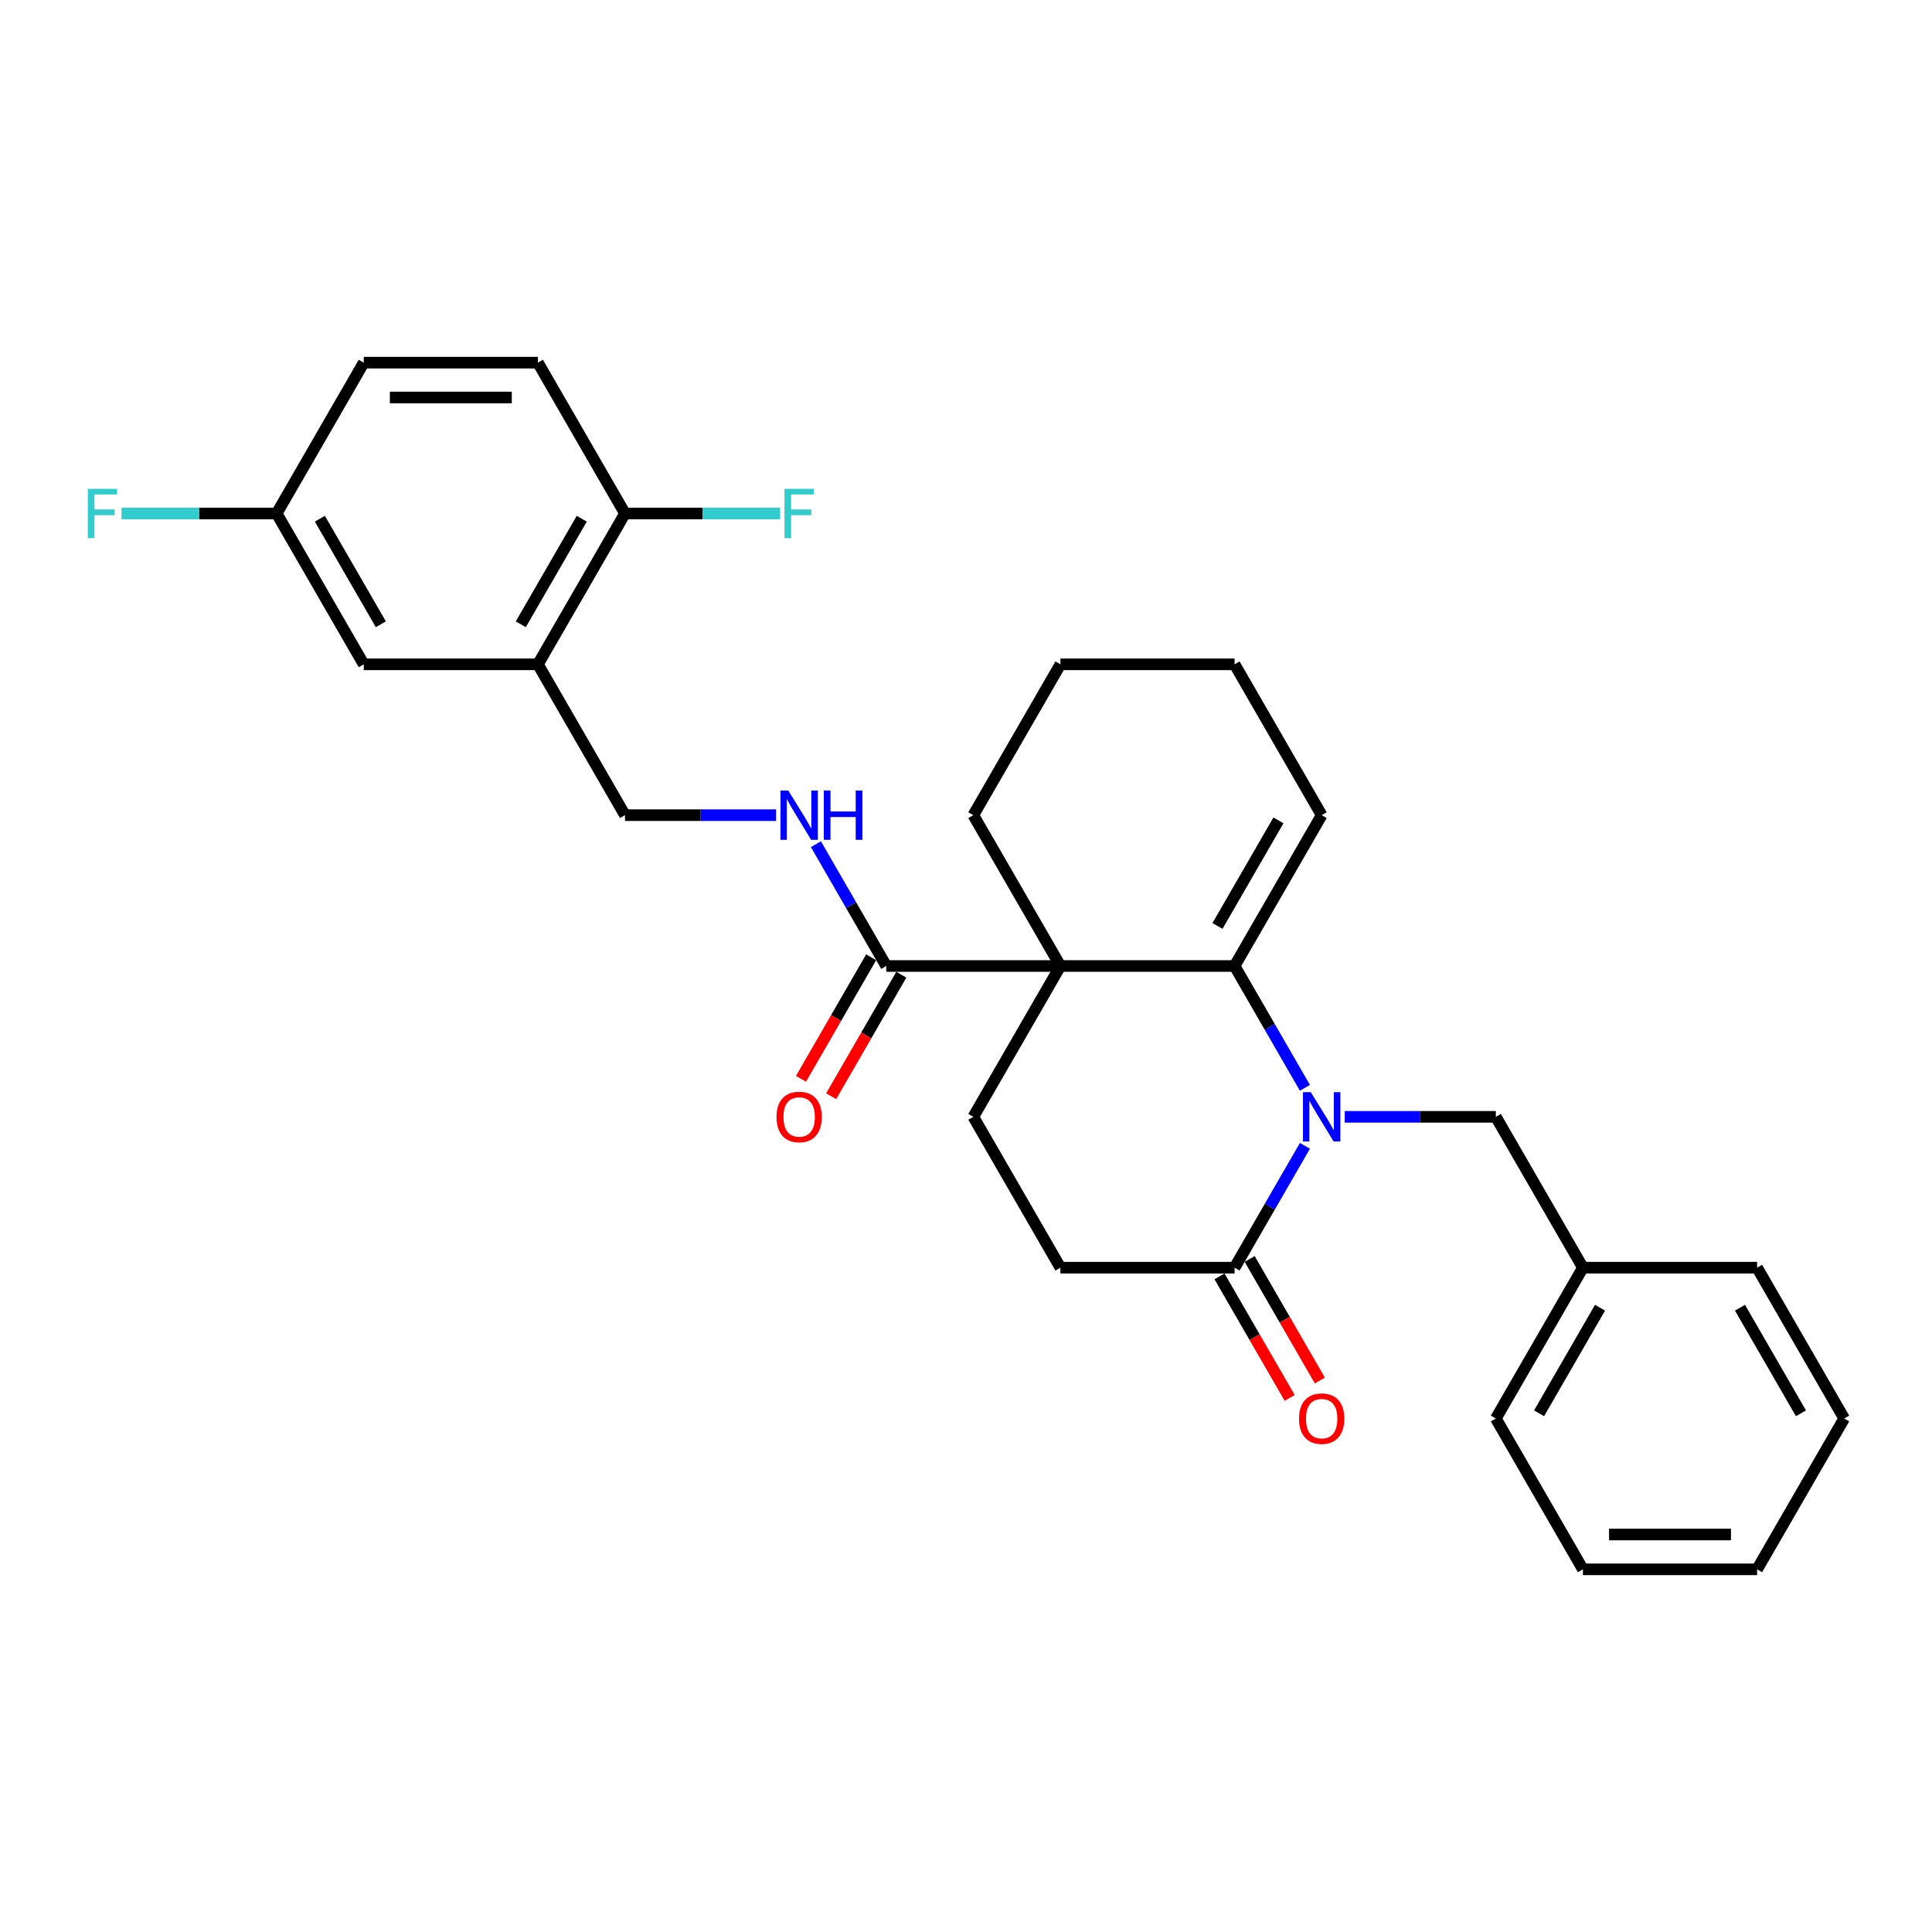 <?xml version='1.0' encoding='iso-8859-1'?>
<svg version='1.1' baseProfile='full'
              xmlns='http://www.w3.org/2000/svg'
                      xmlns:rdkit='http://www.rdkit.org/xml'
                      xmlns:xlink='http://www.w3.org/1999/xlink'
                  xml:space='preserve'
width='1000px' height='1000px' viewBox='0 0 1000 1000'>
<!-- END OF HEADER -->
<rect style='opacity:1.0;fill:#FFFFFF;stroke:none' width='1000' height='1000' x='0' y='0'> </rect>
<path class='bond-0' d='M 548.87,500 L 639.02,500' style='fill:none;fill-rule:evenodd;stroke:#000000;stroke-width:6px;stroke-linecap:butt;stroke-linejoin:miter;stroke-opacity:1' />
<path class='bond-2' d='M 548.87,500 L 458.72,500' style='fill:none;fill-rule:evenodd;stroke:#000000;stroke-width:6px;stroke-linecap:butt;stroke-linejoin:miter;stroke-opacity:1' />
<path class='bond-4' d='M 548.87,500 L 503.795,578.072' style='fill:none;fill-rule:evenodd;stroke:#000000;stroke-width:6px;stroke-linecap:butt;stroke-linejoin:miter;stroke-opacity:1' />
<path class='bond-16' d='M 548.87,500 L 503.795,421.928' style='fill:none;fill-rule:evenodd;stroke:#000000;stroke-width:6px;stroke-linecap:butt;stroke-linejoin:miter;stroke-opacity:1' />
<path class='bond-1' d='M 639.02,500 L 657.222,531.527' style='fill:none;fill-rule:evenodd;stroke:#000000;stroke-width:6px;stroke-linecap:butt;stroke-linejoin:miter;stroke-opacity:1' />
<path class='bond-1' d='M 657.222,531.527 L 675.424,563.053' style='fill:none;fill-rule:evenodd;stroke:#0000FF;stroke-width:6px;stroke-linecap:butt;stroke-linejoin:miter;stroke-opacity:1' />
<path class='bond-8' d='M 639.02,500 L 684.095,421.928' style='fill:none;fill-rule:evenodd;stroke:#000000;stroke-width:6px;stroke-linecap:butt;stroke-linejoin:miter;stroke-opacity:1' />
<path class='bond-8' d='M 630.167,479.274 L 661.72,424.624' style='fill:none;fill-rule:evenodd;stroke:#000000;stroke-width:6px;stroke-linecap:butt;stroke-linejoin:miter;stroke-opacity:1' />
<path class='bond-7' d='M 696.031,578.072 L 735.138,578.072' style='fill:none;fill-rule:evenodd;stroke:#0000FF;stroke-width:6px;stroke-linecap:butt;stroke-linejoin:miter;stroke-opacity:1' />
<path class='bond-7' d='M 735.138,578.072 L 774.245,578.072' style='fill:none;fill-rule:evenodd;stroke:#000000;stroke-width:6px;stroke-linecap:butt;stroke-linejoin:miter;stroke-opacity:1' />
<path class='bond-30' d='M 675.424,593.091 L 657.222,624.618' style='fill:none;fill-rule:evenodd;stroke:#0000FF;stroke-width:6px;stroke-linecap:butt;stroke-linejoin:miter;stroke-opacity:1' />
<path class='bond-30' d='M 657.222,624.618 L 639.02,656.144' style='fill:none;fill-rule:evenodd;stroke:#000000;stroke-width:6px;stroke-linecap:butt;stroke-linejoin:miter;stroke-opacity:1' />
<path class='bond-6' d='M 458.72,500 L 440.518,468.473' style='fill:none;fill-rule:evenodd;stroke:#000000;stroke-width:6px;stroke-linecap:butt;stroke-linejoin:miter;stroke-opacity:1' />
<path class='bond-6' d='M 440.518,468.473 L 422.317,436.947' style='fill:none;fill-rule:evenodd;stroke:#0000FF;stroke-width:6px;stroke-linecap:butt;stroke-linejoin:miter;stroke-opacity:1' />
<path class='bond-14' d='M 450.913,495.492 L 432.753,526.947' style='fill:none;fill-rule:evenodd;stroke:#000000;stroke-width:6px;stroke-linecap:butt;stroke-linejoin:miter;stroke-opacity:1' />
<path class='bond-14' d='M 432.753,526.947 L 414.593,558.401' style='fill:none;fill-rule:evenodd;stroke:#FF0000;stroke-width:6px;stroke-linecap:butt;stroke-linejoin:miter;stroke-opacity:1' />
<path class='bond-14' d='M 466.528,504.508 L 448.367,535.962' style='fill:none;fill-rule:evenodd;stroke:#000000;stroke-width:6px;stroke-linecap:butt;stroke-linejoin:miter;stroke-opacity:1' />
<path class='bond-14' d='M 448.367,535.962 L 430.207,567.416' style='fill:none;fill-rule:evenodd;stroke:#FF0000;stroke-width:6px;stroke-linecap:butt;stroke-linejoin:miter;stroke-opacity:1' />
<path class='bond-3' d='M 639.02,656.144 L 548.87,656.144' style='fill:none;fill-rule:evenodd;stroke:#000000;stroke-width:6px;stroke-linecap:butt;stroke-linejoin:miter;stroke-opacity:1' />
<path class='bond-13' d='M 631.213,660.652 L 649.373,692.106' style='fill:none;fill-rule:evenodd;stroke:#000000;stroke-width:6px;stroke-linecap:butt;stroke-linejoin:miter;stroke-opacity:1' />
<path class='bond-13' d='M 649.373,692.106 L 667.534,723.561' style='fill:none;fill-rule:evenodd;stroke:#FF0000;stroke-width:6px;stroke-linecap:butt;stroke-linejoin:miter;stroke-opacity:1' />
<path class='bond-13' d='M 646.828,651.637 L 664.988,683.091' style='fill:none;fill-rule:evenodd;stroke:#000000;stroke-width:6px;stroke-linecap:butt;stroke-linejoin:miter;stroke-opacity:1' />
<path class='bond-13' d='M 664.988,683.091 L 683.148,714.546' style='fill:none;fill-rule:evenodd;stroke:#FF0000;stroke-width:6px;stroke-linecap:butt;stroke-linejoin:miter;stroke-opacity:1' />
<path class='bond-10' d='M 503.795,578.072 L 548.87,656.144' style='fill:none;fill-rule:evenodd;stroke:#000000;stroke-width:6px;stroke-linecap:butt;stroke-linejoin:miter;stroke-opacity:1' />
<path class='bond-5' d='M 278.42,343.856 L 323.495,421.928' style='fill:none;fill-rule:evenodd;stroke:#000000;stroke-width:6px;stroke-linecap:butt;stroke-linejoin:miter;stroke-opacity:1' />
<path class='bond-9' d='M 278.42,343.856 L 323.495,265.783' style='fill:none;fill-rule:evenodd;stroke:#000000;stroke-width:6px;stroke-linecap:butt;stroke-linejoin:miter;stroke-opacity:1' />
<path class='bond-9' d='M 269.567,323.13 L 301.12,268.479' style='fill:none;fill-rule:evenodd;stroke:#000000;stroke-width:6px;stroke-linecap:butt;stroke-linejoin:miter;stroke-opacity:1' />
<path class='bond-12' d='M 278.42,343.856 L 188.27,343.856' style='fill:none;fill-rule:evenodd;stroke:#000000;stroke-width:6px;stroke-linecap:butt;stroke-linejoin:miter;stroke-opacity:1' />
<path class='bond-11' d='M 401.709,421.928 L 362.602,421.928' style='fill:none;fill-rule:evenodd;stroke:#0000FF;stroke-width:6px;stroke-linecap:butt;stroke-linejoin:miter;stroke-opacity:1' />
<path class='bond-11' d='M 362.602,421.928 L 323.495,421.928' style='fill:none;fill-rule:evenodd;stroke:#000000;stroke-width:6px;stroke-linecap:butt;stroke-linejoin:miter;stroke-opacity:1' />
<path class='bond-19' d='M 774.245,578.072 L 819.32,656.144' style='fill:none;fill-rule:evenodd;stroke:#000000;stroke-width:6px;stroke-linecap:butt;stroke-linejoin:miter;stroke-opacity:1' />
<path class='bond-29' d='M 684.095,421.928 L 639.02,343.856' style='fill:none;fill-rule:evenodd;stroke:#000000;stroke-width:6px;stroke-linecap:butt;stroke-linejoin:miter;stroke-opacity:1' />
<path class='bond-15' d='M 323.495,265.783 L 278.42,187.711' style='fill:none;fill-rule:evenodd;stroke:#000000;stroke-width:6px;stroke-linecap:butt;stroke-linejoin:miter;stroke-opacity:1' />
<path class='bond-18' d='M 323.495,265.783 L 363.648,265.783' style='fill:none;fill-rule:evenodd;stroke:#000000;stroke-width:6px;stroke-linecap:butt;stroke-linejoin:miter;stroke-opacity:1' />
<path class='bond-18' d='M 363.648,265.783 L 403.801,265.783' style='fill:none;fill-rule:evenodd;stroke:#33CCCC;stroke-width:6px;stroke-linecap:butt;stroke-linejoin:miter;stroke-opacity:1' />
<path class='bond-17' d='M 188.27,343.856 L 143.195,265.783' style='fill:none;fill-rule:evenodd;stroke:#000000;stroke-width:6px;stroke-linecap:butt;stroke-linejoin:miter;stroke-opacity:1' />
<path class='bond-17' d='M 197.123,323.13 L 165.571,268.479' style='fill:none;fill-rule:evenodd;stroke:#000000;stroke-width:6px;stroke-linecap:butt;stroke-linejoin:miter;stroke-opacity:1' />
<path class='bond-31' d='M 278.42,187.711 L 188.27,187.711' style='fill:none;fill-rule:evenodd;stroke:#000000;stroke-width:6px;stroke-linecap:butt;stroke-linejoin:miter;stroke-opacity:1' />
<path class='bond-31' d='M 264.898,205.741 L 201.793,205.741' style='fill:none;fill-rule:evenodd;stroke:#000000;stroke-width:6px;stroke-linecap:butt;stroke-linejoin:miter;stroke-opacity:1' />
<path class='bond-25' d='M 503.795,421.928 L 548.87,343.856' style='fill:none;fill-rule:evenodd;stroke:#000000;stroke-width:6px;stroke-linecap:butt;stroke-linejoin:miter;stroke-opacity:1' />
<path class='bond-20' d='M 143.195,265.783 L 188.27,187.711' style='fill:none;fill-rule:evenodd;stroke:#000000;stroke-width:6px;stroke-linecap:butt;stroke-linejoin:miter;stroke-opacity:1' />
<path class='bond-21' d='M 143.195,265.783 L 103.042,265.783' style='fill:none;fill-rule:evenodd;stroke:#000000;stroke-width:6px;stroke-linecap:butt;stroke-linejoin:miter;stroke-opacity:1' />
<path class='bond-21' d='M 103.042,265.783 L 62.89,265.783' style='fill:none;fill-rule:evenodd;stroke:#33CCCC;stroke-width:6px;stroke-linecap:butt;stroke-linejoin:miter;stroke-opacity:1' />
<path class='bond-23' d='M 819.32,656.144 L 774.245,734.217' style='fill:none;fill-rule:evenodd;stroke:#000000;stroke-width:6px;stroke-linecap:butt;stroke-linejoin:miter;stroke-opacity:1' />
<path class='bond-23' d='M 828.174,676.87 L 796.621,731.521' style='fill:none;fill-rule:evenodd;stroke:#000000;stroke-width:6px;stroke-linecap:butt;stroke-linejoin:miter;stroke-opacity:1' />
<path class='bond-24' d='M 819.32,656.144 L 909.47,656.144' style='fill:none;fill-rule:evenodd;stroke:#000000;stroke-width:6px;stroke-linecap:butt;stroke-linejoin:miter;stroke-opacity:1' />
<path class='bond-22' d='M 639.02,343.856 L 548.87,343.856' style='fill:none;fill-rule:evenodd;stroke:#000000;stroke-width:6px;stroke-linecap:butt;stroke-linejoin:miter;stroke-opacity:1' />
<path class='bond-27' d='M 774.245,734.217 L 819.32,812.289' style='fill:none;fill-rule:evenodd;stroke:#000000;stroke-width:6px;stroke-linecap:butt;stroke-linejoin:miter;stroke-opacity:1' />
<path class='bond-26' d='M 909.47,656.144 L 954.545,734.217' style='fill:none;fill-rule:evenodd;stroke:#000000;stroke-width:6px;stroke-linecap:butt;stroke-linejoin:miter;stroke-opacity:1' />
<path class='bond-26' d='M 900.617,676.87 L 932.17,731.521' style='fill:none;fill-rule:evenodd;stroke:#000000;stroke-width:6px;stroke-linecap:butt;stroke-linejoin:miter;stroke-opacity:1' />
<path class='bond-28' d='M 954.545,734.217 L 909.47,812.289' style='fill:none;fill-rule:evenodd;stroke:#000000;stroke-width:6px;stroke-linecap:butt;stroke-linejoin:miter;stroke-opacity:1' />
<path class='bond-32' d='M 819.32,812.289 L 909.47,812.289' style='fill:none;fill-rule:evenodd;stroke:#000000;stroke-width:6px;stroke-linecap:butt;stroke-linejoin:miter;stroke-opacity:1' />
<path class='bond-32' d='M 832.843,794.259 L 895.948,794.259' style='fill:none;fill-rule:evenodd;stroke:#000000;stroke-width:6px;stroke-linecap:butt;stroke-linejoin:miter;stroke-opacity:1' />
<path  class='atom-2' d='M 678.452 565.307
L 686.818 578.829
Q 687.647 580.164, 688.982 582.58
Q 690.316 584.996, 690.388 585.14
L 690.388 565.307
L 693.777 565.307
L 693.777 590.837
L 690.28 590.837
L 681.301 576.053
Q 680.255 574.322, 679.137 572.339
Q 678.055 570.355, 677.731 569.742
L 677.731 590.837
L 674.413 590.837
L 674.413 565.307
L 678.452 565.307
' fill='#0000FF'/>
<path  class='atom-7' d='M 408.002 409.163
L 416.368 422.685
Q 417.197 424.019, 418.531 426.435
Q 419.866 428.851, 419.938 428.996
L 419.938 409.163
L 423.327 409.163
L 423.327 434.693
L 419.83 434.693
L 410.851 419.908
Q 409.805 418.178, 408.687 416.194
Q 407.605 414.211, 407.281 413.598
L 407.281 434.693
L 403.963 434.693
L 403.963 409.163
L 408.002 409.163
' fill='#0000FF'/>
<path  class='atom-7' d='M 426.393 409.163
L 429.854 409.163
L 429.854 420.017
L 442.908 420.017
L 442.908 409.163
L 446.37 409.163
L 446.37 434.693
L 442.908 434.693
L 442.908 422.901
L 429.854 422.901
L 429.854 434.693
L 426.393 434.693
L 426.393 409.163
' fill='#0000FF'/>
<path  class='atom-14' d='M 672.376 734.289
Q 672.376 728.159, 675.405 724.733
Q 678.434 721.307, 684.095 721.307
Q 689.757 721.307, 692.786 724.733
Q 695.815 728.159, 695.815 734.289
Q 695.815 740.491, 692.75 744.025
Q 689.685 747.523, 684.095 747.523
Q 678.47 747.523, 675.405 744.025
Q 672.376 740.527, 672.376 734.289
M 684.095 744.638
Q 687.99 744.638, 690.081 742.042
Q 692.209 739.409, 692.209 734.289
Q 692.209 729.276, 690.081 726.752
Q 687.99 724.192, 684.095 724.192
Q 680.201 724.192, 678.073 726.716
Q 675.982 729.24, 675.982 734.289
Q 675.982 739.445, 678.073 742.042
Q 680.201 744.638, 684.095 744.638
' fill='#FF0000'/>
<path  class='atom-15' d='M 401.926 578.144
Q 401.926 572.014, 404.955 568.588
Q 407.984 565.163, 413.645 565.163
Q 419.307 565.163, 422.336 568.588
Q 425.365 572.014, 425.365 578.144
Q 425.365 584.347, 422.3 587.881
Q 419.235 591.378, 413.645 591.378
Q 408.02 591.378, 404.955 587.881
Q 401.926 584.383, 401.926 578.144
M 413.645 588.494
Q 417.54 588.494, 419.631 585.897
Q 421.759 583.265, 421.759 578.144
Q 421.759 573.132, 419.631 570.608
Q 417.54 568.048, 413.645 568.048
Q 409.751 568.048, 407.623 570.572
Q 405.532 573.096, 405.532 578.144
Q 405.532 583.301, 407.623 585.897
Q 409.751 588.494, 413.645 588.494
' fill='#FF0000'/>
<path  class='atom-19' d='M 406.055 253.018
L 421.236 253.018
L 421.236 255.939
L 409.48 255.939
L 409.48 263.692
L 419.938 263.692
L 419.938 266.649
L 409.48 266.649
L 409.48 278.549
L 406.055 278.549
L 406.055 253.018
' fill='#33CCCC'/>
<path  class='atom-22' d='M 45.455 253.018
L 60.636 253.018
L 60.636 255.939
L 48.88 255.939
L 48.88 263.692
L 59.338 263.692
L 59.338 266.649
L 48.88 266.649
L 48.88 278.549
L 45.455 278.549
L 45.455 253.018
' fill='#33CCCC'/>
</svg>
